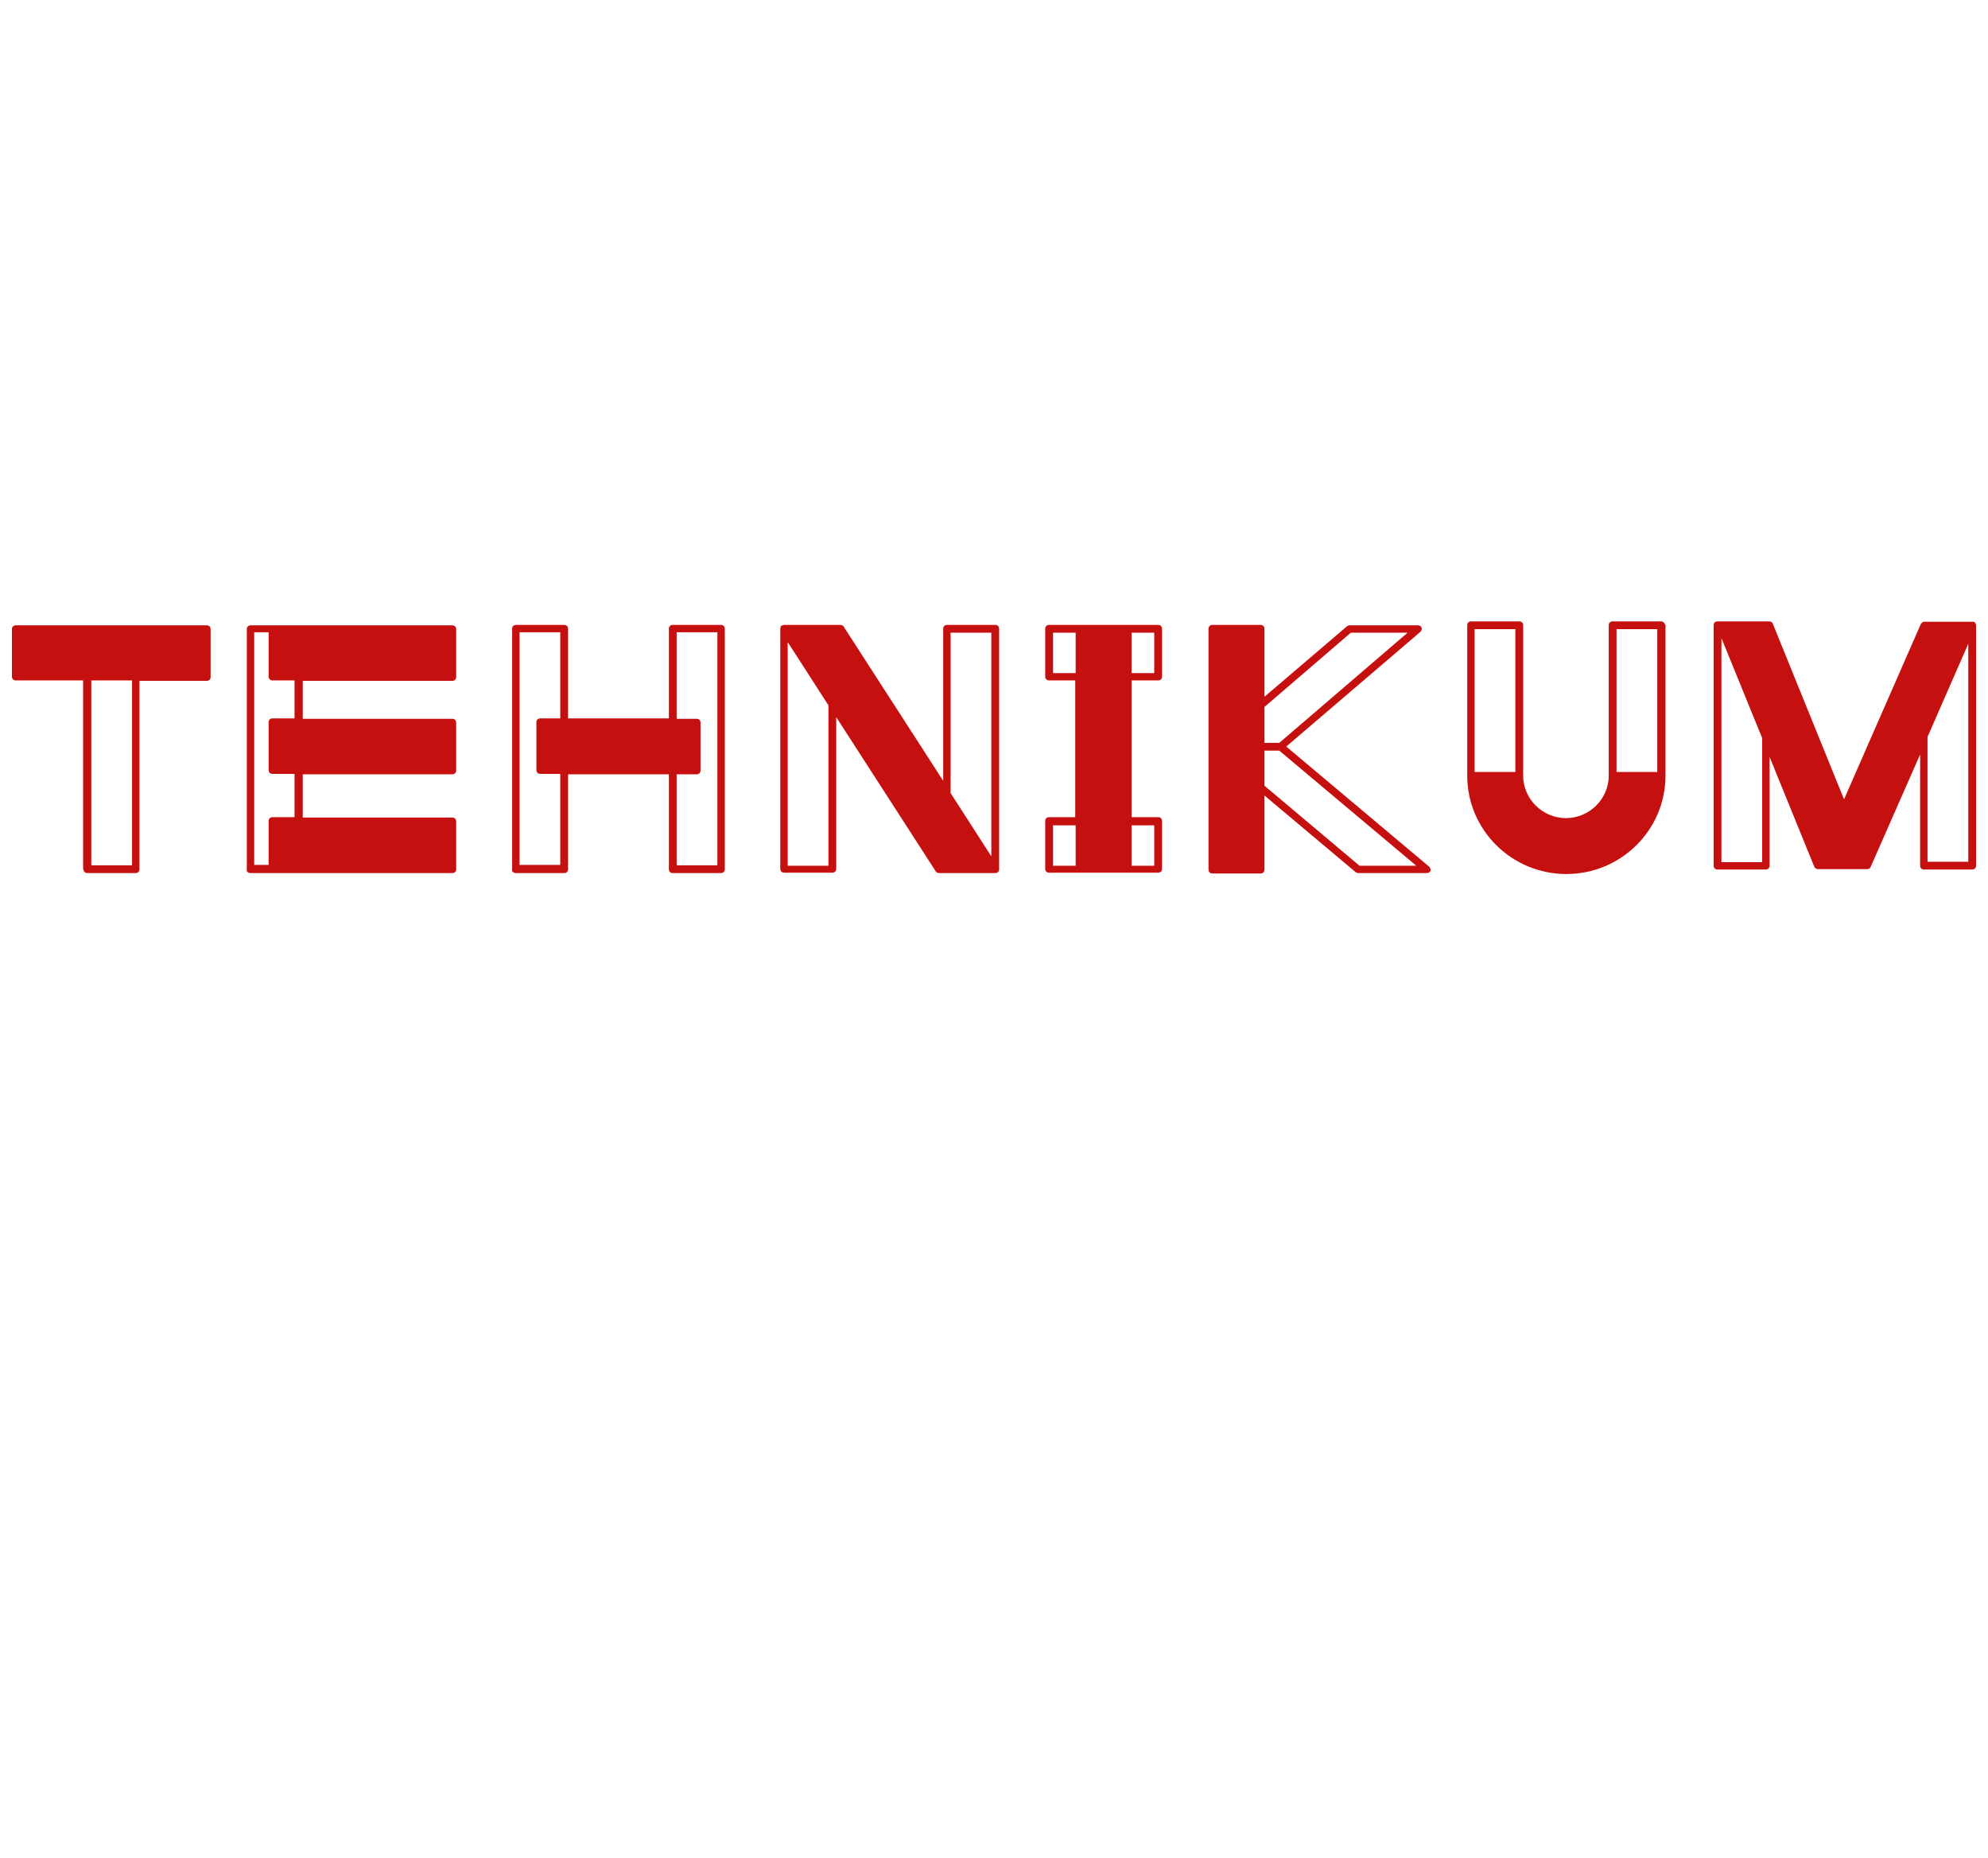 <?xml version="1.0" encoding="UTF-8"?> <svg xmlns="http://www.w3.org/2000/svg" width="229" height="214" viewBox="0 0 229 214" fill="none"><path d="M9.619 100.125C9.619 100.36 9.808 100.548 10.045 100.548H15.637C15.874 100.548 16.063 100.36 16.063 100.125V78.409H23.834C24.071 78.409 24.261 78.221 24.261 77.986V72.44C24.261 72.205 24.071 72.017 23.834 72.017H1.8C1.564 72.017 1.374 72.205 1.374 72.44V77.939C1.374 78.174 1.564 78.362 1.8 78.362H9.571V100.125H9.619ZM15.21 99.655H10.519V78.362H15.21V99.655Z" fill="#C61010"></path><path d="M28.857 100.548H31.416H34.448H52.123C52.36 100.548 52.549 100.36 52.549 100.125V94.578C52.549 94.343 52.36 94.155 52.123 94.155H34.875V89.173H52.123C52.36 89.173 52.549 88.985 52.549 88.75V83.204C52.549 82.969 52.36 82.781 52.123 82.781H34.875V78.409H52.123C52.36 78.409 52.549 78.221 52.549 77.986V72.44C52.549 72.205 52.36 72.017 52.123 72.017H31.416H28.857C28.62 72.017 28.43 72.205 28.43 72.44V100.172C28.383 100.36 28.573 100.548 28.857 100.548ZM29.283 72.816H30.942V77.939C30.942 78.174 31.131 78.362 31.368 78.362H33.927V82.734H31.368C31.131 82.734 30.942 82.922 30.942 83.157V88.703C30.942 88.938 31.131 89.126 31.368 89.126H33.927V94.108H31.368C31.131 94.108 30.942 94.296 30.942 94.531V99.608H29.283V72.816Z" fill="#C61010"></path><path d="M59.42 100.548H65.011C65.248 100.548 65.438 100.36 65.438 100.125V89.173H77.047V100.125C77.047 100.36 77.236 100.548 77.473 100.548H83.065C83.302 100.548 83.491 100.36 83.491 100.125V72.393C83.491 72.158 83.302 71.97 83.065 71.97H77.473C77.236 71.97 77.047 72.158 77.047 72.393V82.734H65.438V72.393C65.438 72.158 65.248 71.97 65.011 71.97H59.42C59.183 71.97 58.993 72.158 58.993 72.393V100.125C58.946 100.36 59.136 100.548 59.42 100.548ZM77.947 72.816H82.638V99.655H77.947V89.173H80.269C80.506 89.173 80.695 88.985 80.695 88.75V83.204C80.695 82.969 80.506 82.781 80.269 82.781H77.947V72.816ZM59.846 72.816H64.537V82.734H62.216C61.979 82.734 61.789 82.922 61.789 83.157V88.703C61.789 88.938 61.979 89.126 62.216 89.126H64.537V99.608H59.846V72.816Z" fill="#C61010"></path><path d="M115.092 72.393C115.092 72.158 114.902 71.97 114.665 71.97H109.074C108.837 71.97 108.648 72.158 108.648 72.393V89.925L97.18 72.158C97.086 72.017 96.944 71.97 96.801 71.97H95.901H90.31C90.262 71.97 90.215 71.97 90.168 72.017H90.12C90.073 72.017 90.073 72.064 90.025 72.064C90.025 72.064 90.025 72.064 89.978 72.064C89.931 72.111 89.931 72.111 89.931 72.158V72.205C89.931 72.252 89.931 72.299 89.883 72.346V100.078C89.883 100.313 90.073 100.501 90.31 100.501H95.901C96.138 100.501 96.328 100.313 96.328 100.078V82.593L107.795 100.36C107.889 100.501 108.032 100.548 108.174 100.548H109.074H114.665C114.902 100.548 115.092 100.36 115.092 100.125V100.078V72.393V72.393ZM109.5 72.863H114.192V98.621L109.5 91.335V72.863ZM95.427 99.702H90.736V73.944L95.427 81.23V99.702Z" fill="#C61010"></path><path d="M164.608 99.796L148.166 85.977L163.613 72.769C163.756 72.628 163.803 72.44 163.756 72.299C163.708 72.111 163.519 72.017 163.329 72.017H155.463C155.369 72.017 155.274 72.064 155.179 72.111L145.655 80.242V72.393C145.655 72.158 145.465 71.97 145.228 71.97H139.637C139.4 71.97 139.21 72.158 139.21 72.393V85.977V100.172C139.21 100.407 139.4 100.595 139.637 100.595H145.228C145.465 100.595 145.655 100.407 145.655 100.172V91.617L156.174 100.454C156.269 100.501 156.364 100.548 156.458 100.548H164.372C164.561 100.548 164.703 100.454 164.798 100.266C164.798 100.125 164.751 99.89 164.608 99.796ZM155.605 72.863H162.144L147.361 85.554H145.655V81.418L155.605 72.863ZM156.601 99.702L145.655 90.489V86.447H147.361L163.14 99.702H156.601Z" fill="#C61010"></path><path d="M191.33 71.562H185.738C185.501 71.562 185.312 71.75 185.312 71.985V89.329C185.312 92.008 183.085 94.218 180.384 94.218C177.683 94.218 175.456 92.008 175.456 89.329V71.985C175.456 71.75 175.266 71.562 175.029 71.562H169.438C169.201 71.562 169.012 71.75 169.012 71.985V89.329C169.012 95.581 174.129 100.657 180.431 100.657C186.733 100.657 191.851 95.581 191.851 89.329V71.985C191.756 71.75 191.567 71.562 191.33 71.562ZM186.212 72.455H190.903V88.906H186.212V72.455ZM169.864 72.455H174.556V88.906H169.864V72.455Z" fill="#C61010"></path><path d="M124.332 71.97H120.825C120.588 71.97 120.399 72.158 120.399 72.393V77.939C120.399 78.174 120.588 78.362 120.825 78.362H123.858V94.108H120.825C120.588 94.108 120.399 94.296 120.399 94.531V100.078C120.399 100.313 120.588 100.501 120.825 100.501H124.332H129.923H133.43C133.667 100.501 133.856 100.313 133.856 100.078V94.531C133.856 94.296 133.667 94.108 133.43 94.108H130.35V78.362H133.43C133.667 78.362 133.856 78.174 133.856 77.939V72.393C133.856 72.158 133.667 71.97 133.43 71.97H129.923H124.332V71.97ZM121.299 72.863H123.905V77.516H121.299V72.863ZM121.299 95.048H123.905V99.702H121.299V95.048ZM132.956 99.702H130.35V95.048H132.956V99.702ZM132.956 77.516H130.35V72.863H132.956V77.516Z" fill="#C61010"></path><path d="M227.531 71.75C227.484 71.656 227.389 71.609 227.342 71.609H227.294C227.247 71.609 227.247 71.609 227.2 71.609H221.608C221.561 71.609 221.513 71.609 221.466 71.656C221.466 71.656 221.419 71.656 221.419 71.703L221.371 71.75L221.324 71.797C221.324 71.797 221.324 71.844 221.276 71.844C221.276 71.891 221.229 71.891 221.229 71.938L212.416 92.055L204.218 71.844C204.171 71.656 203.981 71.562 203.792 71.562H203.413H198.153H197.821C197.584 71.562 197.395 71.75 197.395 71.985V99.717C197.395 99.952 197.584 100.14 197.821 100.14H203.413C203.649 100.14 203.839 99.952 203.839 99.717V87.167L209.004 99.858C209.004 99.858 209.004 99.905 209.051 99.905C209.099 99.952 209.146 99.999 209.193 100.046C209.193 100.046 209.193 100.046 209.241 100.046C209.288 100.093 209.383 100.093 209.43 100.093H215.022C215.022 100.093 215.022 100.093 215.069 100.093C215.117 100.093 215.164 100.093 215.164 100.093C215.211 100.093 215.211 100.093 215.259 100.046C215.259 100.046 215.259 100.046 215.306 100.046C215.401 99.999 215.448 99.905 215.496 99.811L221.182 86.885V99.717C221.182 99.952 221.371 100.14 221.608 100.14H227.2C227.436 100.14 227.626 99.952 227.626 99.717V72.079C227.626 71.985 227.626 71.891 227.531 71.75ZM202.986 99.294H198.295V73.489L202.986 85.005V99.294ZM222.035 99.294V84.864L226.726 74.147V99.247H222.035V99.294Z" fill="#C61010"></path></svg> 